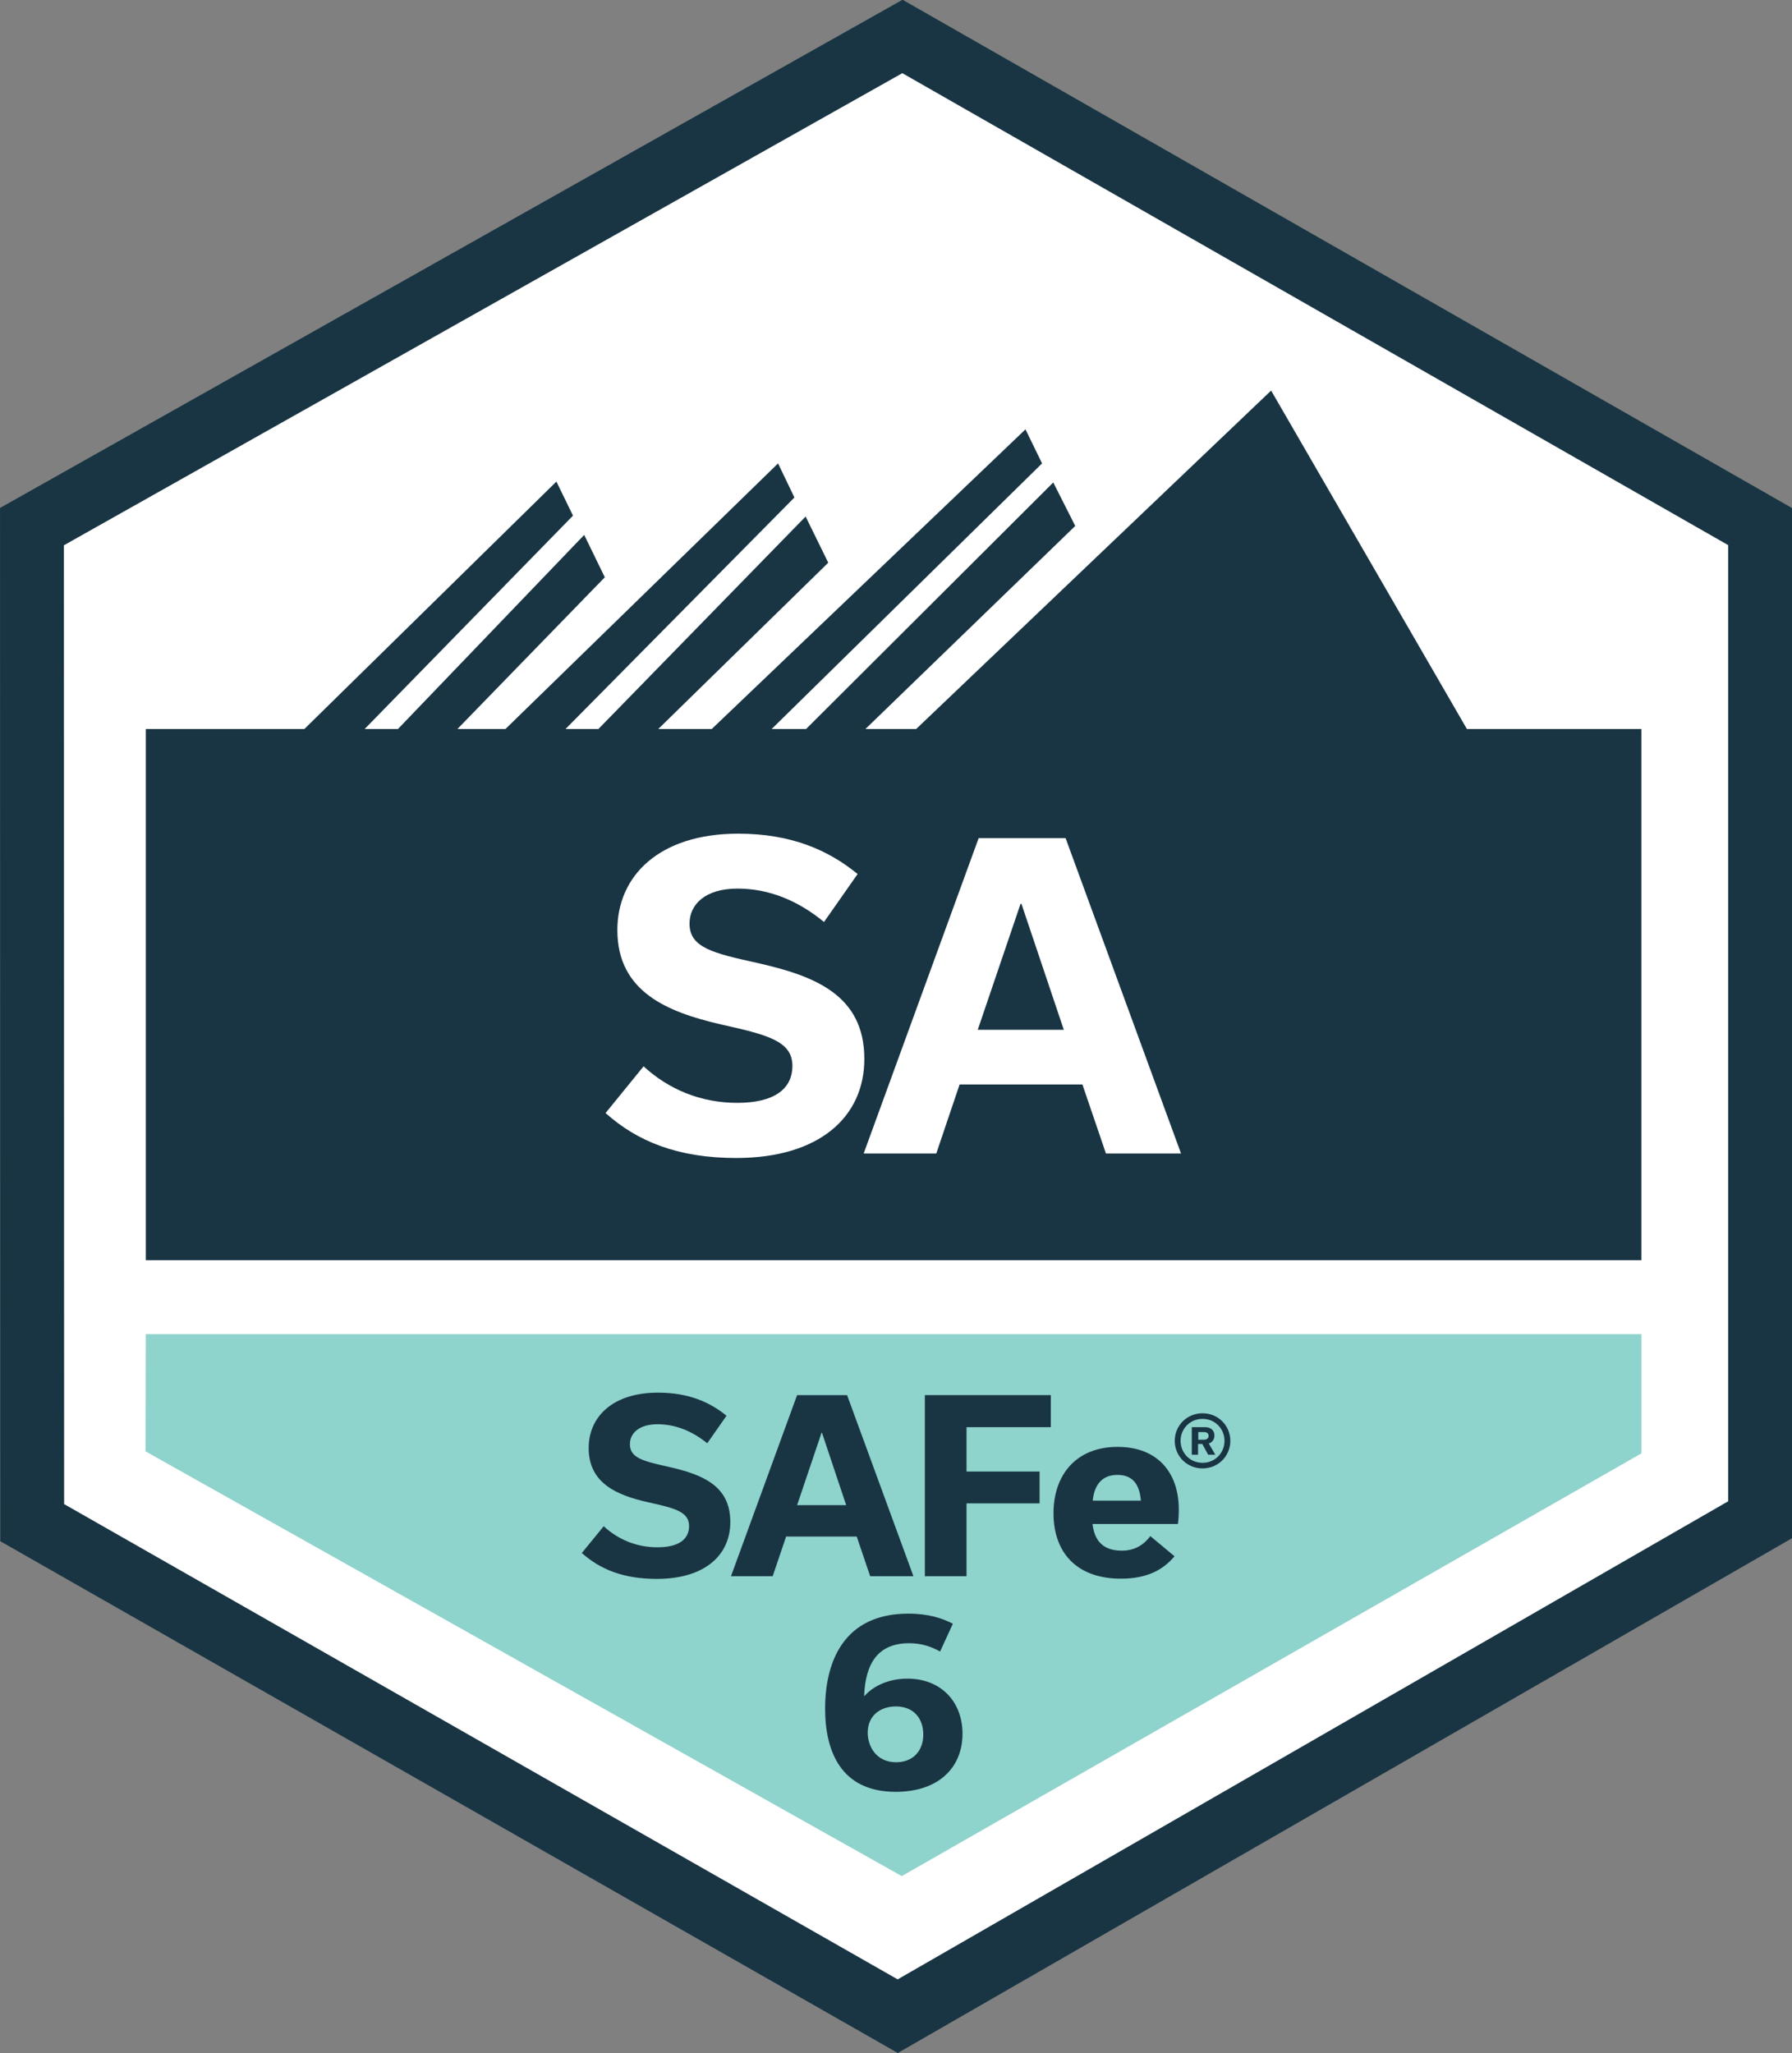 <?xml version="1.0" encoding="UTF-8" standalone="no"?>
<svg
   id="cert"
   viewBox="0 0 90 103.117"
   version="1.1"
   sodipodi:docname="leading-safe-sa.svg"
   inkscape:version="1.1.2 (b8e25be833, 2022-02-05)"
   width="90"
   height="103.117"
   xmlns:inkscape="http://www.inkscape.org/namespaces/inkscape"
   xmlns:sodipodi="http://sodipodi.sourceforge.net/DTD/sodipodi-0.dtd"
   xmlns="http://www.w3.org/2000/svg"
   xmlns:svg="http://www.w3.org/2000/svg"
   xmlns:rdf="http://www.w3.org/1999/02/22-rdf-syntax-ns#"
   xmlns:cc="http://creativecommons.org/ns#"
   xmlns:dc="http://purl.org/dc/elements/1.1/">
  <rect x="0" y="0" width="90" height="103.117" fill="#808080" stroke="none"/>
  <sodipodi:namedview
     pagecolor="#ffffff"
     bordercolor="#666666"
     borderopacity="1"
     objecttolerance="10"
     gridtolerance="10"
     guidetolerance="10"
     inkscape:pageopacity="0"
     inkscape:pageshadow="2"
     inkscape:window-width="1600"
     inkscape:window-height="829"
     id="namedview8860"
     showgrid="false"
     inkscape:zoom="3.7083823"
     inkscape:cx="28.718722"
     inkscape:cy="47.460047"
     inkscape:window-x="-8"
     inkscape:window-y="-8"
     inkscape:window-maximized="1"
     inkscape:current-layer="layer2"
     inkscape:pagecheckerboard="0"
     height="103.117px" />
  <defs
     id="defs8831">
    <style
       id="style8829">.cls-1{fill:#bcbcbc;}.cls-2{fill:#e8e8e8;}.cls-3{fill:#f7ba4c;}.cls-4{fill:#264362;}.cls-5{fill:#fff;}</style>
  </defs>
  <title
     id="title8833">Artboard 1</title>
  <g
     inkscape:groupmode="layer"
     id="layer2"
     inkscape:label="Layer 2"
     style="display:inline"
     sodipodi:insensitive="true">
    <g
       id="g14041"
       transform="matrix(11.256,0,0,11.256,-1381.881,-1566.952)">
      <path
         d="m 123.805,144.67 5.941,-0.002 -2.965,2.982 z"
         style="fill:#f4b336;fill-opacity:1;fill-rule:nonzero;stroke:none;stroke-width:0.353"
         id="path2897" />
      <path
         d="m 127.099,146.691 c 0,0.056 -0.01,0.104 -0.03,0.145 -0.02,0.041 -0.046,0.074 -0.079,0.101 -0.033,0.027 -0.071,0.047 -0.113,0.06 -0.042,0.013 -0.085,0.02 -0.129,0.02 -0.041,0 -0.081,-0.006 -0.118,-0.016 -0.037,-0.011 -0.071,-0.026 -0.102,-0.046 -0.03,-0.019 -0.057,-0.043 -0.078,-0.072 -0.022,-0.029 -0.038,-0.061 -0.048,-0.097 l 0.197,-0.06 c 0.009,0.031 0.027,0.058 0.053,0.078 0.026,0.021 0.057,0.031 0.093,0.031 0.037,0 0.069,-0.011 0.096,-0.033 0.027,-0.022 0.04,-0.055 0.04,-0.099 0,-0.026 -0.006,-0.049 -0.017,-0.067 -0.011,-0.018 -0.025,-0.033 -0.043,-0.043 -0.018,-0.011 -0.038,-0.018 -0.06,-0.023 -0.022,-0.004 -0.044,-0.006 -0.067,-0.006 -0.033,0 -0.07,0.004 -0.111,0.011 -0.041,0.007 -0.078,0.017 -0.11,0.029 l 0.021,-0.52 h 0.558 v 0.185 h -0.366 l -0.008,0.144 c 0.014,-0.004 0.029,-0.006 0.046,-0.007 0.017,-10e-4 0.032,-0.002 0.046,-0.002 0.045,0 0.088,0.006 0.128,0.018 0.04,0.012 0.075,0.03 0.104,0.054 0.03,0.025 0.053,0.055 0.07,0.091 0.018,0.036 0.026,0.078 0.026,0.126"
         style="fill:#293e61;fill-opacity:1;fill-rule:nonzero;stroke:none;stroke-width:0.353"
         id="path2901" />
      <path
         d="m 125.855,145.201 c -0.019,-0.024 -0.043,-0.043 -0.074,-0.058 -0.03,-0.014 -0.06,-0.021 -0.087,-0.021 -0.015,0 -0.03,0.001 -0.045,0.004 -0.015,0.002 -0.029,0.007 -0.04,0.015 -0.012,0.007 -0.022,0.017 -0.03,0.028 -0.008,0.011 -0.012,0.026 -0.012,0.044 0,0.015 0.004,0.028 0.01,0.039 0.006,0.01 0.016,0.019 0.028,0.027 0.012,0.008 0.027,0.015 0.044,0.021 0.017,0.007 0.036,0.013 0.058,0.02 0.03,0.01 0.063,0.021 0.096,0.034 0.034,0.013 0.064,0.029 0.091,0.049 0.027,0.021 0.05,0.046 0.068,0.076 0.018,0.03 0.027,0.068 0.027,0.114 0,0.052 -0.009,0.098 -0.029,0.135 -0.019,0.038 -0.045,0.07 -0.078,0.095 -0.033,0.025 -0.07,0.043 -0.112,0.055 -0.042,0.012 -0.085,0.018 -0.13,0.018 -0.065,0 -0.128,-0.012 -0.188,-0.034 -0.061,-0.023 -0.112,-0.055 -0.152,-0.097 l 0.144,-0.146 c 0.022,0.028 0.051,0.051 0.088,0.069 0.036,0.018 0.072,0.028 0.108,0.028 0.017,0 0.032,-0.001 0.048,-0.005 0.015,-0.004 0.029,-0.009 0.041,-0.017 0.012,-0.008 0.021,-0.018 0.028,-0.031 0.007,-0.013 0.011,-0.028 0.011,-0.046 0,-0.017 -0.005,-0.032 -0.013,-0.044 -0.008,-0.012 -0.021,-0.023 -0.036,-0.033 -0.016,-0.01 -0.036,-0.019 -0.059,-0.027 -0.024,-0.008 -0.051,-0.017 -0.08,-0.026 -0.029,-0.01 -0.058,-0.021 -0.085,-0.034 -0.028,-0.013 -0.053,-0.029 -0.074,-0.049 -0.022,-0.02 -0.04,-0.044 -0.053,-0.073 -0.013,-0.029 -0.02,-0.064 -0.02,-0.105 0,-0.05 0.01,-0.094 0.031,-0.13 0.021,-0.036 0.048,-0.066 0.081,-0.089 0.034,-0.023 0.071,-0.04 0.113,-0.051 0.042,-0.01 0.085,-0.016 0.127,-0.016 0.052,0 0.104,0.01 0.158,0.028 0.054,0.019 0.101,0.047 0.14,0.084 z"
         style="fill:#293e61;fill-opacity:1;fill-rule:nonzero;stroke:none;stroke-width:0.353"
         id="path2905" />
      <path
         d="m 126.455,145.207 -0.116,0.312 h 0.229 z m 0.244,0.667 -0.071,-0.178 h -0.352 l -0.066,0.178 h -0.239 l 0.382,-0.91 h 0.213 l 0.378,0.91 z"
         style="fill:#293e61;fill-opacity:1;fill-rule:nonzero;stroke:none;stroke-width:0.353"
         id="path2909" />
      <path
         d="m 127.21,145.152 v 0.188 h 0.352 v 0.181 h -0.352 v 0.353 h -0.217 v -0.91 h 0.599 v 0.188 z"
         style="fill:#293e61;fill-opacity:1;fill-rule:nonzero;stroke:none;stroke-width:0.353"
         id="path2913" />
      <path
         d="m 128.111,145.481 c 0,-0.034 -0.01,-0.062 -0.031,-0.086 -0.021,-0.024 -0.053,-0.036 -0.095,-0.036 -0.021,0 -0.039,0.003 -0.057,0.01 -0.017,0.006 -0.032,0.015 -0.045,0.026 -0.013,0.011 -0.023,0.024 -0.031,0.039 -0.008,0.015 -0.012,0.031 -0.013,0.047 z m 0.194,0.081 v 0.025 c 0,0.009 -7.1e-4,0.017 -0.001,0.024 h -0.464 c 0.002,0.018 0.007,0.035 0.016,0.049 0.009,0.015 0.021,0.027 0.035,0.038 0.014,0.011 0.03,0.019 0.048,0.025 0.017,0.006 0.036,0.009 0.054,0.009 0.034,0 0.062,-0.006 0.085,-0.019 0.023,-0.012 0.042,-0.028 0.056,-0.048 l 0.147,0.092 c -0.03,0.044 -0.07,0.077 -0.119,0.101 -0.049,0.023 -0.107,0.035 -0.171,0.035 -0.048,0 -0.093,-0.008 -0.136,-0.023 -0.043,-0.015 -0.08,-0.037 -0.113,-0.066 -0.032,-0.028 -0.058,-0.064 -0.076,-0.106 -0.018,-0.042 -0.028,-0.09 -0.028,-0.144 0,-0.052 0.009,-0.1 0.027,-0.142 0.018,-0.042 0.042,-0.078 0.073,-0.108 0.031,-0.03 0.067,-0.053 0.109,-0.069 0.042,-0.016 0.087,-0.025 0.136,-0.025 0.047,0 0.09,0.008 0.13,0.024 0.039,0.016 0.073,0.039 0.101,0.069 0.028,0.03 0.05,0.067 0.066,0.109 0.015,0.043 0.024,0.091 0.024,0.146"
         style="fill:#293e61;fill-opacity:1;fill-rule:nonzero;stroke:none;stroke-width:0.353"
         id="path2917" />
      <path
         d="m 128.39,145.192 c 0.008,0 0.015,-0.001 0.022,-0.004 0.007,-0.003 0.01,-0.009 0.01,-0.018 0,-0.008 -0.003,-0.013 -0.009,-0.016 -0.006,-0.002 -0.013,-0.004 -0.02,-0.004 h -0.025 v 0.042 z m -0.048,-0.065 h 0.053 c 0.007,0 0.013,7.1e-4 0.021,0.002 0.006,0.001 0.012,0.004 0.018,0.007 0.005,0.004 0.01,0.008 0.012,0.013 0.003,0.006 0.005,0.012 0.005,0.021 0,0.011 -0.004,0.02 -0.01,0.027 -0.006,0.006 -0.015,0.011 -0.025,0.013 l 0.04,0.065 h -0.033 l -0.035,-0.062 h -0.019 v 0.062 h -0.027 z m -0.06,0.075 c 0,0.015 0.003,0.03 0.009,0.043 0.006,0.013 0.014,0.025 0.024,0.036 0.01,0.01 0.022,0.018 0.035,0.024 0.014,0.006 0.028,0.008 0.044,0.008 0.015,0 0.03,-0.003 0.044,-0.008 0.013,-0.006 0.025,-0.014 0.035,-0.024 0.01,-0.011 0.018,-0.023 0.024,-0.036 0.006,-0.013 0.009,-0.028 0.009,-0.043 0,-0.015 -0.003,-0.03 -0.009,-0.043 -0.006,-0.014 -0.014,-0.026 -0.024,-0.036 -0.01,-0.01 -0.022,-0.018 -0.035,-0.024 -0.014,-0.006 -0.028,-0.009 -0.044,-0.009 -0.015,0 -0.03,0.003 -0.044,0.009 -0.013,0.006 -0.025,0.014 -0.035,0.024 -0.01,0.01 -0.018,0.022 -0.024,0.036 -0.006,0.013 -0.009,0.028 -0.009,0.043 m -0.021,0 c 0,-0.018 0.003,-0.035 0.01,-0.051 0.007,-0.016 0.017,-0.03 0.029,-0.042 0.012,-0.012 0.026,-0.021 0.042,-0.029 0.016,-0.007 0.033,-0.01 0.051,-0.01 0.018,0 0.036,0.004 0.051,0.01 0.016,0.007 0.03,0.017 0.042,0.029 0.012,0.012 0.021,0.026 0.029,0.042 0.007,0.016 0.011,0.034 0.011,0.051 0,0.018 -0.004,0.036 -0.011,0.051 -0.007,0.016 -0.017,0.03 -0.029,0.042 -0.012,0.012 -0.026,0.021 -0.042,0.028 -0.016,0.007 -0.034,0.01 -0.051,0.01 -0.018,0 -0.035,-0.003 -0.051,-0.01 -0.016,-0.007 -0.03,-0.016 -0.042,-0.028 -0.012,-0.012 -0.022,-0.026 -0.029,-0.042 -0.007,-0.015 -0.01,-0.033 -0.01,-0.051"
         style="fill:#293e61;fill-opacity:1;fill-rule:nonzero;stroke:none;stroke-width:0.353"
         id="path2921" />
      <path
         d="m 122.911,141.56 3.884,-2.187 3.827,2.187 v 4.431 l -3.848,2.215 -3.862,-2.202 z"
         style="fill:#ffffff;fill-opacity:1;fill-rule:nonzero;stroke:none;stroke-width:0.353"
         id="path4169" />
      <path
         d="m 122.911,141.56 3.884,-2.187 3.827,2.187 v 4.431 l -3.848,2.215 -3.862,-2.202 z"
         style="fill:none;stroke:#193544;stroke-width:0.285;stroke-linecap:butt;stroke-linejoin:miter;stroke-miterlimit:10;stroke-dasharray:none;stroke-opacity:1"
         id="path4173" />
      <path
         d="m 123.419,145.163 h 6.673 v 0.532 l -3.3,1.886 -3.374,-1.895 z"
         style="fill:#8ed3cc;fill-opacity:1;fill-rule:nonzero;stroke:none;stroke-width:0.353"
         id="path4177" />
      <path
         d="m 129.328,142.488 -0.888,-1.535 -1.61,1.535 h -0.226 l 0.962,-0.931 -0.098,-0.194 -1.128,1.125 h -0.154 l 1.232,-1.21 -0.074,-0.152 -1.426,1.362 h -0.238 l 0.784,-0.767 -0.101,-0.206 -0.949,0.973 h -0.147 l 1.046,-1.058 -0.073,-0.152 -1.242,1.21 h -0.213 l 0.682,-0.702 -0.092,-0.189 -0.855,0.891 h -0.149 l 0.954,-0.977 -0.074,-0.152 -1.15,1.129"
         style="fill:#193544;fill-opacity:1;fill-rule:nonzero;stroke:none;stroke-width:0.353"
         id="path4181" />
      <path
         d="m 130.092,144.833 h -6.673 v -2.37 h 6.673 z"
         style="fill:#193544;fill-opacity:1;fill-rule:nonzero;stroke:none;stroke-width:0.353"
         id="path4183" />
      <path
         d="m 125.47,144.177 0.17,-0.209 c 0.112,0.103 0.255,0.163 0.418,0.163 0.165,0 0.246,-0.062 0.246,-0.165 0,-0.112 -0.114,-0.139 -0.319,-0.185 -0.238,-0.055 -0.462,-0.145 -0.462,-0.421 0,-0.242 0.187,-0.43 0.539,-0.43 0.235,0 0.401,0.072 0.533,0.18 l -0.15,0.214 c -0.115,-0.095 -0.245,-0.149 -0.386,-0.149 -0.143,0 -0.214,0.07 -0.214,0.156 0,0.108 0.104,0.132 0.308,0.177 0.249,0.057 0.472,0.141 0.472,0.427 0,0.259 -0.201,0.442 -0.572,0.442 -0.262,0 -0.442,-0.075 -0.582,-0.2"
         style="fill:#ffffff;fill-opacity:1;fill-rule:nonzero;stroke:none;stroke-width:0.353"
         id="path4187" />
      <path
         d="m 127.515,143.805 -0.189,-0.562 h -0.004 l -0.191,0.562 z m 0.083,0.244 h -0.548 l -0.104,0.308 h -0.324 l 0.513,-1.407 h 0.388 l 0.515,1.407 h -0.335 z"
         style="fill:#ffffff;fill-opacity:1;fill-rule:nonzero;stroke:none;stroke-width:0.353"
         id="path4191" />
      <path
         d="m 125.364,146.14 0.098,-0.12 c 0.064,0.059 0.146,0.094 0.24,0.094 0.095,0 0.141,-0.036 0.141,-0.095 0,-0.064 -0.065,-0.08 -0.183,-0.106 -0.137,-0.031 -0.265,-0.083 -0.265,-0.242 0,-0.139 0.107,-0.247 0.309,-0.247 0.135,0 0.23,0.041 0.306,0.103 l -0.086,0.123 c -0.066,-0.054 -0.141,-0.085 -0.222,-0.085 -0.082,0 -0.123,0.04 -0.123,0.089 0,0.062 0.06,0.076 0.177,0.102 0.143,0.033 0.271,0.081 0.271,0.245 0,0.149 -0.115,0.254 -0.328,0.254 -0.15,0 -0.253,-0.043 -0.334,-0.115"
         style="fill:#193544;fill-opacity:1;fill-rule:nonzero;stroke:none;stroke-width:0.353"
         id="path4195" />
      <path
         d="m 126.544,145.926 -0.108,-0.323 h -0.002 l -0.109,0.323 z m 0.047,0.14 h -0.315 l -0.06,0.177 h -0.186 l 0.295,-0.808 h 0.223 l 0.296,0.808 h -0.193 z"
         style="fill:#193544;fill-opacity:1;fill-rule:nonzero;stroke:none;stroke-width:0.353"
         id="path4199" />
      <path
         d="m 126.895,146.243 v -0.808 h 0.562 v 0.143 h -0.376 v 0.198 h 0.326 v 0.142 h -0.326 v 0.325 z"
         style="fill:#193544;fill-opacity:1;fill-rule:nonzero;stroke:none;stroke-width:0.353"
         id="path4203" />
      <path
         d="m 127.859,145.906 c -0.006,-0.07 -0.034,-0.115 -0.105,-0.115 -0.068,0 -0.103,0.044 -0.11,0.115 z m 0.15,0.248 c -0.05,0.06 -0.122,0.1 -0.239,0.1 -0.2,0 -0.301,-0.119 -0.301,-0.292 0,-0.17 0.1,-0.296 0.286,-0.296 0.184,0 0.273,0.121 0.273,0.278 0,0.023 -0.001,0.048 -0.004,0.066 h -0.381 c 0.009,0.073 0.045,0.119 0.131,0.119 0.049,0 0.093,-0.019 0.127,-0.065 z"
         style="fill:#193544;fill-opacity:1;fill-rule:nonzero;stroke:none;stroke-width:0.353"
         id="path4207" />
      <path
         d="m 126.888,146.949 c 0,-0.07 -0.042,-0.125 -0.122,-0.125 -0.071,0 -0.126,0.042 -0.126,0.117 0,0.06 0.037,0.132 0.127,0.132 0.075,0 0.121,-0.051 0.121,-0.123 m 0.075,-0.371 c -0.041,-0.023 -0.085,-0.037 -0.138,-0.037 -0.138,0 -0.195,0.088 -0.201,0.235 h 0.002 c 0.043,-0.048 0.113,-0.077 0.191,-0.077 0.152,0 0.246,0.105 0.246,0.246 0,0.15 -0.106,0.259 -0.298,0.259 -0.246,0 -0.315,-0.183 -0.315,-0.371 0,-0.212 0.085,-0.424 0.371,-0.424 0.092,0 0.152,0.021 0.199,0.045 z"
         style="fill:#193544;fill-opacity:1;fill-rule:nonzero;stroke:none;stroke-width:0.353"
         id="path4211" />
      <path
         d="m 128.115,145.634 h 0.025 c 0.012,0 0.021,-0.006 0.021,-0.017 0,-0.012 -0.008,-0.017 -0.021,-0.017 h -0.025 z m 0.031,-0.056 c 0.023,0 0.041,0.013 0.041,0.037 0,0.018 -0.01,0.031 -0.025,0.036 l 0.029,0.05 h -0.032 l -0.026,-0.048 h -0.019 v 0.048 h -0.028 v -0.123 z m 0.086,0.061 c 0,-0.054 -0.042,-0.098 -0.098,-0.098 -0.056,0 -0.098,0.044 -0.098,0.098 0,0.054 0.042,0.098 0.098,0.098 0.056,0 0.098,-0.044 0.098,-0.098 m 0.026,0 c 0,0.068 -0.054,0.123 -0.124,0.123 -0.07,0 -0.124,-0.055 -0.124,-0.123 0,-0.068 0.054,-0.123 0.124,-0.123 0.07,0 0.124,0.055 0.124,0.123"
         style="fill:#193544;fill-opacity:1;fill-rule:nonzero;stroke:none;stroke-width:0.353"
         id="path4215" />
    </g>
  </g>
</svg>
